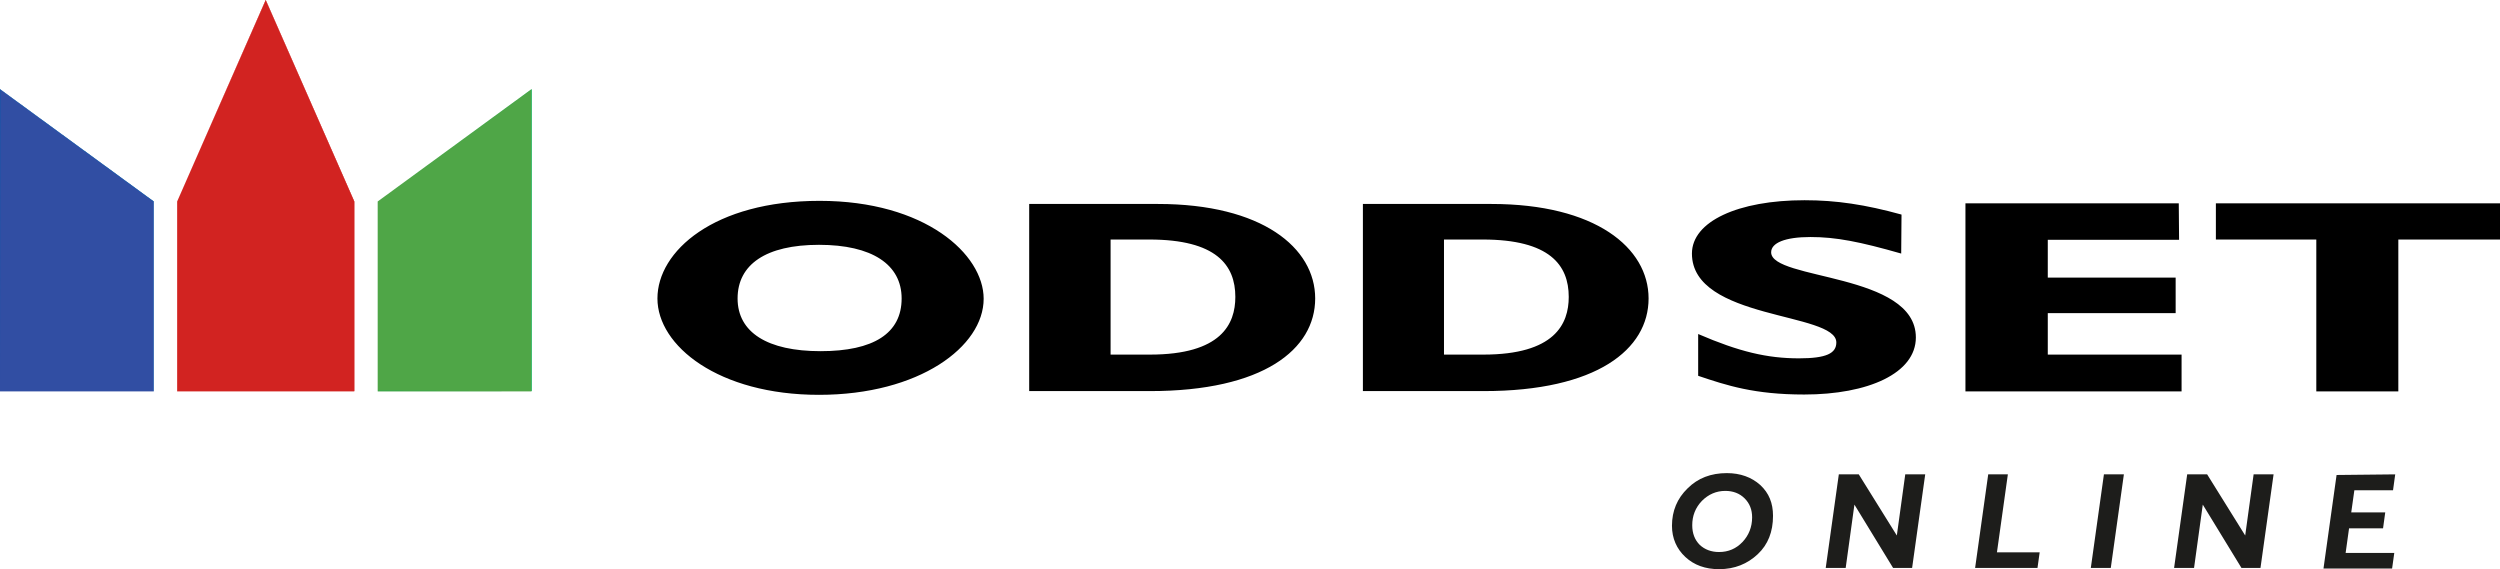 <svg xmlns="http://www.w3.org/2000/svg" xml:space="preserve" id="Ebene_2" x="0" y="0" style="enable-background:new 0 0 801.6 182.5" viewBox="0 0 801.6 182.5"><style>.st0{fill:#1d1d1b}.st5{fill:#d22321}</style><g id="Logo"><path d="M553.7 151.7c4.3 0 7.9 1.3 10.7 3.8 2.8 2.6 4.1 5.8 4.1 9.9 0 5.1-1.6 9.2-4.9 12.3s-7.4 4.8-12.4 4.8c-4.4 0-8-1.3-10.8-3.9s-4.3-6-4.3-10c0-4.8 1.7-8.8 5-12 3.3-3.3 7.5-4.9 12.6-4.9zm-2.5 25.3c3 0 5.5-1.1 7.5-3.2s3.1-4.8 3.1-7.9c0-2.5-.8-4.5-2.4-6.1-1.6-1.6-3.7-2.4-6.2-2.4-2.9 0-5.4 1.1-7.5 3.2-2.1 2.2-3.1 4.8-3.1 7.8 0 2.6.8 4.7 2.4 6.3 1.6 1.5 3.7 2.3 6.2 2.3zM617.3 152.1l-4.2 30H607l-12.4-20.3-2.8 20.3h-6.4l4.2-30h6.4l12.2 19.6 2.7-19.6h6.4zM643.8 152.1l-3.5 25H654l-.7 5h-20l4.2-30h6.3zM681 152.1l-4.2 30h-6.4l4.2-30h6.4zM729 152.1l-4.2 30h-6.1l-12.4-20.3-2.8 20.3h-6.4l4.2-30h6.4l12.2 19.6 2.7-19.6h6.4zM768 152.1l-.7 5.1h-12.4l-1 7.1h10.9l-.7 5.1h-10.9l-1.1 7.9h15.6l-.7 5h-22l4.2-30 18.8-.2z" class="st0"></path><path d="M49.3 125.5H0V28.6l49.3 36v60.9" style="fill:#314ea3"></path><path d="M0 125.4V28.6l49.3 36v60.8H0zm0 0h49.2V64.7L.1 28.8 0 125.4c.1 0 .1 0 0 0z" style="fill:#005baa"></path><path d="M121.1 125.5h49.3V28.6l-49.3 36v60.9" style="fill:#4fa647"></path><path d="M121.2 125.4V64.6l49.3-36v96.8h-49.3zm49.1 0V28.8l-49.1 35.8v60.7l49.1.1z" style="fill:#00ab4e"></path><path d="M85.2 125.5H56.8V64.6L85.2 0l28.4 64.6v60.9H85.2" class="st5"></path><path d="M85.2 125.4h28.3V64.7L85.2.2 56.8 64.6v60.8h28.4-28.4V64.6L85.2 0l28.4 64.6v60.8H85.2z" class="st5"></path><path d="M289.1 95.7c0-10.9-9.5-17.2-26.5-17.2s-26.1 6.3-26.1 17.2 9.6 16.9 26.6 16.9 26-5.7 26-16.9zm26.3.1c0 15.3-20.6 30.8-52.8 30.8s-51.8-15.7-51.8-30.9 18.2-31.3 52-31.3 52.6 17.1 52.6 31.4M609.7 68.8c-11.6-3.2-20.9-4.6-31.1-4.6-21.3 0-36.1 6.8-36.1 17.1 0 21.4 46.3 18.7 46.3 28.5 0 3.5-3.2 5.1-12 5.1-10.1 0-19.1-2.1-32.3-7.8v13.4c9.2 3.1 18 6 34 6 20.5 0 35.8-6.8 35.8-18.3 0-20.8-46.4-18.3-46.4-27.3 0-3 4.4-4.9 12.6-4.9s15.8 1.5 29.1 5.3l.1-12.5M699.5 113.7h-42.9v-13.3h41V89h-41V76.9h42.1l-.1-11.7h-68.4v60.3h69.3v-11.8M801.6 65.2h-91.1v11.6h32.2v48.7H769V76.8h32.6V65.2M463 76.8v36.9h12.6c22.9 0 27.4-9.8 27.4-18.5 0-10.2-6.1-18.4-27.6-18.4H463zm-26-11.4h41.2c33.3 0 50.4 14 50.4 30.3s-16.6 29.7-52.9 29.7H437v-60M356.1 76.8v36.9h12.6c22.9 0 27.4-9.8 27.4-18.5 0-10.2-6.1-18.4-27.6-18.4h-12.4zm-26-11.4h41.2c33.3 0 50.4 14 50.4 30.3s-16.6 29.7-53 29.7H330v-60"></path></g></svg>